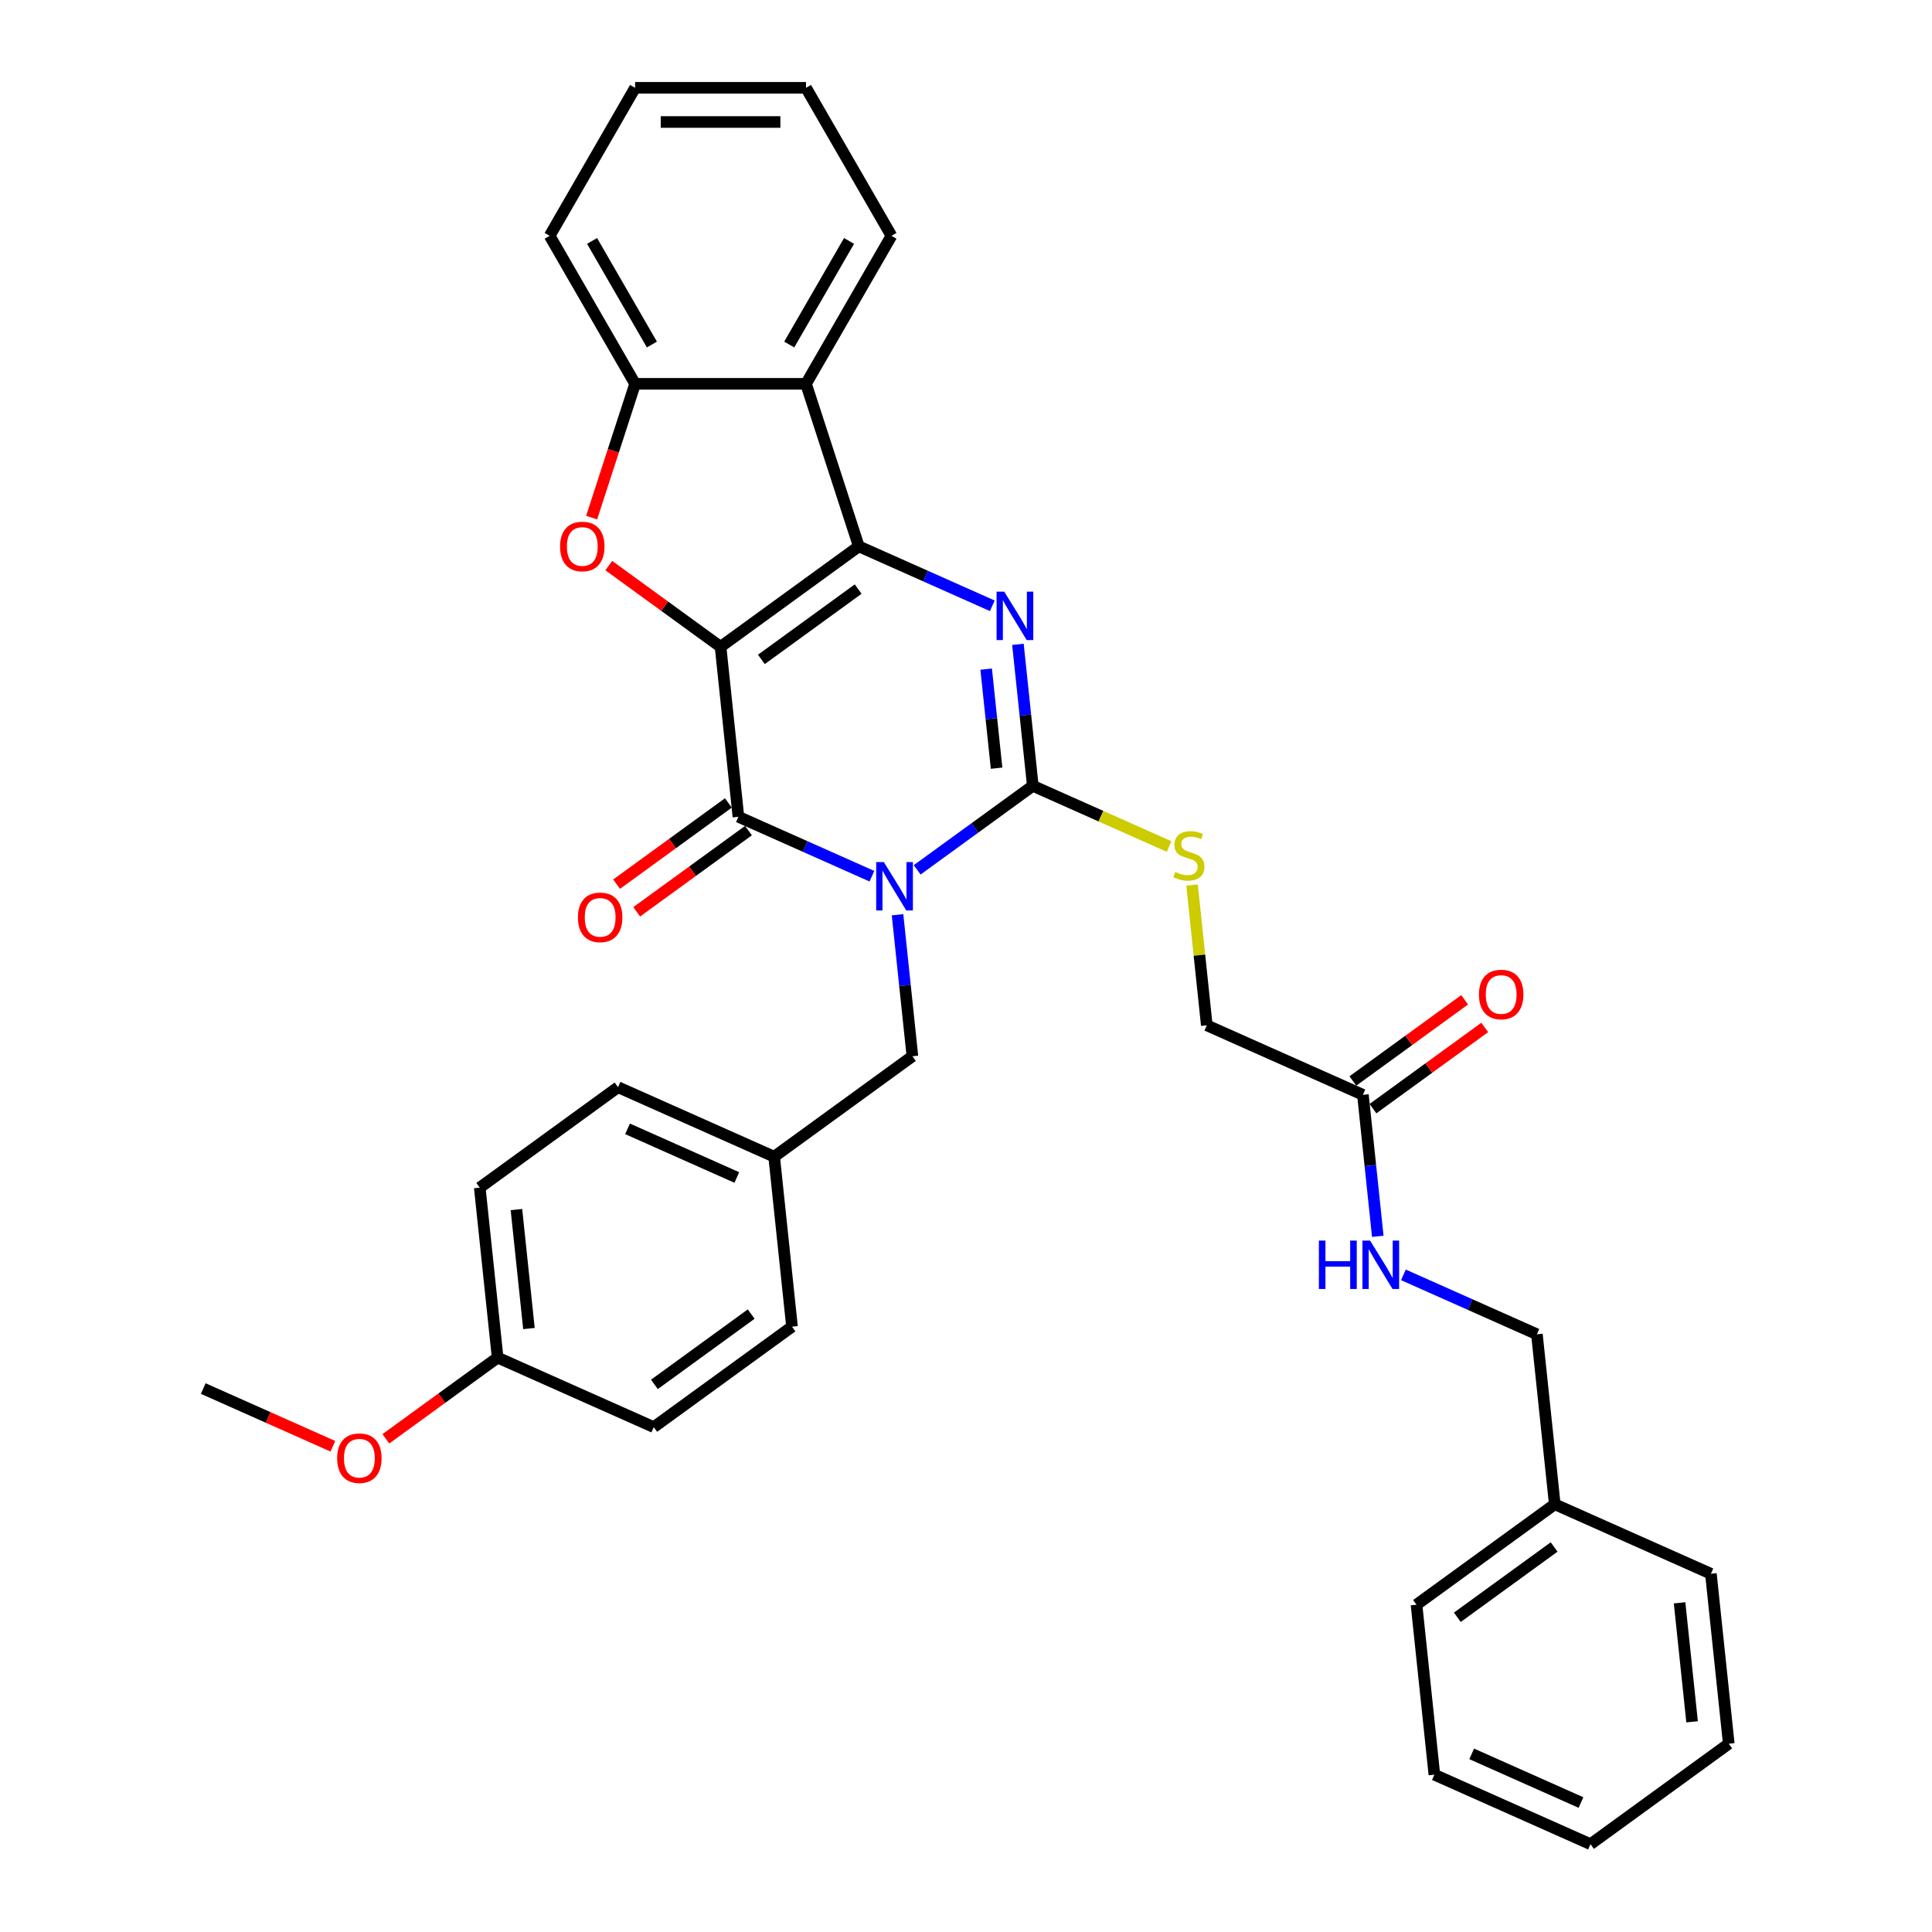 <?xml version='1.0' encoding='iso-8859-1'?>
<svg version='1.1' baseProfile='full'
              xmlns='http://www.w3.org/2000/svg'
                      xmlns:rdkit='http://www.rdkit.org/xml'
                      xmlns:xlink='http://www.w3.org/1999/xlink'
                  xml:space='preserve'
width='1000px' height='1000px' viewBox='0 0 1000 1000'>
<!-- END OF HEADER -->
<rect style='opacity:1.0;fill:#FFFFFF;stroke:none' width='1000' height='1000' x='0' y='0'> </rect>
<path class='bond-1' d='M 372.959,334.789 L 444.522,282.795' style='fill:none;fill-rule:evenodd;stroke:#000000;stroke-width:6px;stroke-linecap:butt;stroke-linejoin:miter;stroke-opacity:1' />
<path class='bond-1' d='M 394.092,341.302 L 444.186,304.906' style='fill:none;fill-rule:evenodd;stroke:#000000;stroke-width:6px;stroke-linecap:butt;stroke-linejoin:miter;stroke-opacity:1' />
<path class='bond-2' d='M 372.959,334.789 L 382.205,422.761' style='fill:none;fill-rule:evenodd;stroke:#000000;stroke-width:6px;stroke-linecap:butt;stroke-linejoin:miter;stroke-opacity:1' />
<path class='bond-5' d='M 372.959,334.789 L 344.033,313.772' style='fill:none;fill-rule:evenodd;stroke:#000000;stroke-width:6px;stroke-linecap:butt;stroke-linejoin:miter;stroke-opacity:1' />
<path class='bond-5' d='M 344.033,313.772 L 315.106,292.756' style='fill:none;fill-rule:evenodd;stroke:#FF0000;stroke-width:6px;stroke-linecap:butt;stroke-linejoin:miter;stroke-opacity:1' />
<path class='bond-0' d='M 451.303,453.525 L 416.754,438.143' style='fill:none;fill-rule:evenodd;stroke:#0000FF;stroke-width:6px;stroke-linecap:butt;stroke-linejoin:miter;stroke-opacity:1' />
<path class='bond-0' d='M 416.754,438.143 L 382.205,422.761' style='fill:none;fill-rule:evenodd;stroke:#000000;stroke-width:6px;stroke-linecap:butt;stroke-linejoin:miter;stroke-opacity:1' />
<path class='bond-3' d='M 474.727,450.231 L 504.652,428.488' style='fill:none;fill-rule:evenodd;stroke:#0000FF;stroke-width:6px;stroke-linecap:butt;stroke-linejoin:miter;stroke-opacity:1' />
<path class='bond-3' d='M 504.652,428.488 L 534.578,406.746' style='fill:none;fill-rule:evenodd;stroke:#000000;stroke-width:6px;stroke-linecap:butt;stroke-linejoin:miter;stroke-opacity:1' />
<path class='bond-9' d='M 464.564,473.477 L 468.412,510.095' style='fill:none;fill-rule:evenodd;stroke:#0000FF;stroke-width:6px;stroke-linecap:butt;stroke-linejoin:miter;stroke-opacity:1' />
<path class='bond-9' d='M 468.412,510.095 L 472.261,546.713' style='fill:none;fill-rule:evenodd;stroke:#000000;stroke-width:6px;stroke-linecap:butt;stroke-linejoin:miter;stroke-opacity:1' />
<path class='bond-4' d='M 444.522,282.795 L 479.071,298.177' style='fill:none;fill-rule:evenodd;stroke:#000000;stroke-width:6px;stroke-linecap:butt;stroke-linejoin:miter;stroke-opacity:1' />
<path class='bond-4' d='M 479.071,298.177 L 513.62,313.559' style='fill:none;fill-rule:evenodd;stroke:#0000FF;stroke-width:6px;stroke-linecap:butt;stroke-linejoin:miter;stroke-opacity:1' />
<path class='bond-6' d='M 444.522,282.795 L 417.187,198.667' style='fill:none;fill-rule:evenodd;stroke:#000000;stroke-width:6px;stroke-linecap:butt;stroke-linejoin:miter;stroke-opacity:1' />
<path class='bond-10' d='M 377.006,415.605 L 348.08,436.621' style='fill:none;fill-rule:evenodd;stroke:#000000;stroke-width:6px;stroke-linecap:butt;stroke-linejoin:miter;stroke-opacity:1' />
<path class='bond-10' d='M 348.08,436.621 L 319.153,457.637' style='fill:none;fill-rule:evenodd;stroke:#FF0000;stroke-width:6px;stroke-linecap:butt;stroke-linejoin:miter;stroke-opacity:1' />
<path class='bond-10' d='M 387.405,429.917 L 358.478,450.934' style='fill:none;fill-rule:evenodd;stroke:#000000;stroke-width:6px;stroke-linecap:butt;stroke-linejoin:miter;stroke-opacity:1' />
<path class='bond-10' d='M 358.478,450.934 L 329.552,471.95' style='fill:none;fill-rule:evenodd;stroke:#FF0000;stroke-width:6px;stroke-linecap:butt;stroke-linejoin:miter;stroke-opacity:1' />
<path class='bond-8' d='M 534.578,406.746 L 569.861,422.455' style='fill:none;fill-rule:evenodd;stroke:#000000;stroke-width:6px;stroke-linecap:butt;stroke-linejoin:miter;stroke-opacity:1' />
<path class='bond-8' d='M 569.861,422.455 L 605.145,438.164' style='fill:none;fill-rule:evenodd;stroke:#CCCC00;stroke-width:6px;stroke-linecap:butt;stroke-linejoin:miter;stroke-opacity:1' />
<path class='bond-35' d='M 534.578,406.746 L 530.73,370.128' style='fill:none;fill-rule:evenodd;stroke:#000000;stroke-width:6px;stroke-linecap:butt;stroke-linejoin:miter;stroke-opacity:1' />
<path class='bond-35' d='M 530.73,370.128 L 526.881,333.51' style='fill:none;fill-rule:evenodd;stroke:#0000FF;stroke-width:6px;stroke-linecap:butt;stroke-linejoin:miter;stroke-opacity:1' />
<path class='bond-35' d='M 515.829,397.61 L 513.135,371.978' style='fill:none;fill-rule:evenodd;stroke:#000000;stroke-width:6px;stroke-linecap:butt;stroke-linejoin:miter;stroke-opacity:1' />
<path class='bond-35' d='M 513.135,371.978 L 510.441,346.345' style='fill:none;fill-rule:evenodd;stroke:#0000FF;stroke-width:6px;stroke-linecap:butt;stroke-linejoin:miter;stroke-opacity:1' />
<path class='bond-7' d='M 306.23,267.916 L 317.48,233.292' style='fill:none;fill-rule:evenodd;stroke:#FF0000;stroke-width:6px;stroke-linecap:butt;stroke-linejoin:miter;stroke-opacity:1' />
<path class='bond-7' d='M 317.48,233.292 L 328.73,198.667' style='fill:none;fill-rule:evenodd;stroke:#000000;stroke-width:6px;stroke-linecap:butt;stroke-linejoin:miter;stroke-opacity:1' />
<path class='bond-18' d='M 417.187,198.667 L 461.416,122.061' style='fill:none;fill-rule:evenodd;stroke:#000000;stroke-width:6px;stroke-linecap:butt;stroke-linejoin:miter;stroke-opacity:1' />
<path class='bond-18' d='M 408.501,178.33 L 439.461,124.706' style='fill:none;fill-rule:evenodd;stroke:#000000;stroke-width:6px;stroke-linecap:butt;stroke-linejoin:miter;stroke-opacity:1' />
<path class='bond-34' d='M 417.187,198.667 L 328.73,198.667' style='fill:none;fill-rule:evenodd;stroke:#000000;stroke-width:6px;stroke-linecap:butt;stroke-linejoin:miter;stroke-opacity:1' />
<path class='bond-24' d='M 328.73,198.667 L 284.502,122.061' style='fill:none;fill-rule:evenodd;stroke:#000000;stroke-width:6px;stroke-linecap:butt;stroke-linejoin:miter;stroke-opacity:1' />
<path class='bond-24' d='M 337.417,178.33 L 306.457,124.706' style='fill:none;fill-rule:evenodd;stroke:#000000;stroke-width:6px;stroke-linecap:butt;stroke-linejoin:miter;stroke-opacity:1' />
<path class='bond-14' d='M 617.004,458.099 L 620.819,494.398' style='fill:none;fill-rule:evenodd;stroke:#CCCC00;stroke-width:6px;stroke-linecap:butt;stroke-linejoin:miter;stroke-opacity:1' />
<path class='bond-14' d='M 620.819,494.398 L 624.634,530.697' style='fill:none;fill-rule:evenodd;stroke:#000000;stroke-width:6px;stroke-linecap:butt;stroke-linejoin:miter;stroke-opacity:1' />
<path class='bond-15' d='M 472.261,546.713 L 400.698,598.706' style='fill:none;fill-rule:evenodd;stroke:#000000;stroke-width:6px;stroke-linecap:butt;stroke-linejoin:miter;stroke-opacity:1' />
<path class='bond-11' d='M 705.444,566.676 L 624.634,530.697' style='fill:none;fill-rule:evenodd;stroke:#000000;stroke-width:6px;stroke-linecap:butt;stroke-linejoin:miter;stroke-opacity:1' />
<path class='bond-12' d='M 705.444,566.676 L 709.292,603.294' style='fill:none;fill-rule:evenodd;stroke:#000000;stroke-width:6px;stroke-linecap:butt;stroke-linejoin:miter;stroke-opacity:1' />
<path class='bond-12' d='M 709.292,603.294 L 713.141,639.912' style='fill:none;fill-rule:evenodd;stroke:#0000FF;stroke-width:6px;stroke-linecap:butt;stroke-linejoin:miter;stroke-opacity:1' />
<path class='bond-13' d='M 710.643,573.833 L 739.569,552.816' style='fill:none;fill-rule:evenodd;stroke:#000000;stroke-width:6px;stroke-linecap:butt;stroke-linejoin:miter;stroke-opacity:1' />
<path class='bond-13' d='M 739.569,552.816 L 768.496,531.8' style='fill:none;fill-rule:evenodd;stroke:#FF0000;stroke-width:6px;stroke-linecap:butt;stroke-linejoin:miter;stroke-opacity:1' />
<path class='bond-13' d='M 700.244,559.52 L 729.171,538.504' style='fill:none;fill-rule:evenodd;stroke:#000000;stroke-width:6px;stroke-linecap:butt;stroke-linejoin:miter;stroke-opacity:1' />
<path class='bond-13' d='M 729.171,538.504 L 758.097,517.488' style='fill:none;fill-rule:evenodd;stroke:#FF0000;stroke-width:6px;stroke-linecap:butt;stroke-linejoin:miter;stroke-opacity:1' />
<path class='bond-16' d='M 726.402,659.863 L 760.951,675.245' style='fill:none;fill-rule:evenodd;stroke:#0000FF;stroke-width:6px;stroke-linecap:butt;stroke-linejoin:miter;stroke-opacity:1' />
<path class='bond-16' d='M 760.951,675.245 L 795.5,690.628' style='fill:none;fill-rule:evenodd;stroke:#000000;stroke-width:6px;stroke-linecap:butt;stroke-linejoin:miter;stroke-opacity:1' />
<path class='bond-19' d='M 400.698,598.706 L 409.944,686.679' style='fill:none;fill-rule:evenodd;stroke:#000000;stroke-width:6px;stroke-linecap:butt;stroke-linejoin:miter;stroke-opacity:1' />
<path class='bond-20' d='M 400.698,598.706 L 319.888,562.728' style='fill:none;fill-rule:evenodd;stroke:#000000;stroke-width:6px;stroke-linecap:butt;stroke-linejoin:miter;stroke-opacity:1' />
<path class='bond-20' d='M 381.381,609.471 L 324.814,584.286' style='fill:none;fill-rule:evenodd;stroke:#000000;stroke-width:6px;stroke-linecap:butt;stroke-linejoin:miter;stroke-opacity:1' />
<path class='bond-23' d='M 795.5,690.628 L 804.746,778.6' style='fill:none;fill-rule:evenodd;stroke:#000000;stroke-width:6px;stroke-linecap:butt;stroke-linejoin:miter;stroke-opacity:1' />
<path class='bond-17' d='M 257.571,702.694 L 248.325,614.721' style='fill:none;fill-rule:evenodd;stroke:#000000;stroke-width:6px;stroke-linecap:butt;stroke-linejoin:miter;stroke-opacity:1' />
<path class='bond-17' d='M 273.779,687.649 L 267.306,626.068' style='fill:none;fill-rule:evenodd;stroke:#000000;stroke-width:6px;stroke-linecap:butt;stroke-linejoin:miter;stroke-opacity:1' />
<path class='bond-25' d='M 257.571,702.694 L 228.645,723.71' style='fill:none;fill-rule:evenodd;stroke:#000000;stroke-width:6px;stroke-linecap:butt;stroke-linejoin:miter;stroke-opacity:1' />
<path class='bond-25' d='M 228.645,723.71 L 199.719,744.726' style='fill:none;fill-rule:evenodd;stroke:#FF0000;stroke-width:6px;stroke-linecap:butt;stroke-linejoin:miter;stroke-opacity:1' />
<path class='bond-37' d='M 257.571,702.694 L 338.381,738.673' style='fill:none;fill-rule:evenodd;stroke:#000000;stroke-width:6px;stroke-linecap:butt;stroke-linejoin:miter;stroke-opacity:1' />
<path class='bond-29' d='M 461.416,122.061 L 417.187,45.455' style='fill:none;fill-rule:evenodd;stroke:#000000;stroke-width:6px;stroke-linecap:butt;stroke-linejoin:miter;stroke-opacity:1' />
<path class='bond-21' d='M 409.944,686.679 L 338.381,738.673' style='fill:none;fill-rule:evenodd;stroke:#000000;stroke-width:6px;stroke-linecap:butt;stroke-linejoin:miter;stroke-opacity:1' />
<path class='bond-21' d='M 388.811,680.165 L 338.716,716.561' style='fill:none;fill-rule:evenodd;stroke:#000000;stroke-width:6px;stroke-linecap:butt;stroke-linejoin:miter;stroke-opacity:1' />
<path class='bond-22' d='M 319.888,562.728 L 248.325,614.721' style='fill:none;fill-rule:evenodd;stroke:#000000;stroke-width:6px;stroke-linecap:butt;stroke-linejoin:miter;stroke-opacity:1' />
<path class='bond-26' d='M 804.746,778.6 L 733.183,830.594' style='fill:none;fill-rule:evenodd;stroke:#000000;stroke-width:6px;stroke-linecap:butt;stroke-linejoin:miter;stroke-opacity:1' />
<path class='bond-26' d='M 804.41,800.712 L 754.316,837.108' style='fill:none;fill-rule:evenodd;stroke:#000000;stroke-width:6px;stroke-linecap:butt;stroke-linejoin:miter;stroke-opacity:1' />
<path class='bond-27' d='M 804.746,778.6 L 885.556,814.579' style='fill:none;fill-rule:evenodd;stroke:#000000;stroke-width:6px;stroke-linecap:butt;stroke-linejoin:miter;stroke-opacity:1' />
<path class='bond-30' d='M 284.502,122.061 L 328.73,45.455' style='fill:none;fill-rule:evenodd;stroke:#000000;stroke-width:6px;stroke-linecap:butt;stroke-linejoin:miter;stroke-opacity:1' />
<path class='bond-28' d='M 172.297,748.583 L 138.747,733.646' style='fill:none;fill-rule:evenodd;stroke:#FF0000;stroke-width:6px;stroke-linecap:butt;stroke-linejoin:miter;stroke-opacity:1' />
<path class='bond-28' d='M 138.747,733.646 L 105.198,718.709' style='fill:none;fill-rule:evenodd;stroke:#000000;stroke-width:6px;stroke-linecap:butt;stroke-linejoin:miter;stroke-opacity:1' />
<path class='bond-31' d='M 733.183,830.594 L 742.429,918.567' style='fill:none;fill-rule:evenodd;stroke:#000000;stroke-width:6px;stroke-linecap:butt;stroke-linejoin:miter;stroke-opacity:1' />
<path class='bond-32' d='M 885.556,814.579 L 894.802,902.552' style='fill:none;fill-rule:evenodd;stroke:#000000;stroke-width:6px;stroke-linecap:butt;stroke-linejoin:miter;stroke-opacity:1' />
<path class='bond-32' d='M 869.348,829.624 L 875.821,891.205' style='fill:none;fill-rule:evenodd;stroke:#000000;stroke-width:6px;stroke-linecap:butt;stroke-linejoin:miter;stroke-opacity:1' />
<path class='bond-36' d='M 417.187,45.455 L 328.73,45.455' style='fill:none;fill-rule:evenodd;stroke:#000000;stroke-width:6px;stroke-linecap:butt;stroke-linejoin:miter;stroke-opacity:1' />
<path class='bond-36' d='M 403.919,63.146 L 341.999,63.146' style='fill:none;fill-rule:evenodd;stroke:#000000;stroke-width:6px;stroke-linecap:butt;stroke-linejoin:miter;stroke-opacity:1' />
<path class='bond-38' d='M 742.429,918.567 L 823.239,954.545' style='fill:none;fill-rule:evenodd;stroke:#000000;stroke-width:6px;stroke-linecap:butt;stroke-linejoin:miter;stroke-opacity:1' />
<path class='bond-38' d='M 761.746,907.802 L 818.313,932.987' style='fill:none;fill-rule:evenodd;stroke:#000000;stroke-width:6px;stroke-linecap:butt;stroke-linejoin:miter;stroke-opacity:1' />
<path class='bond-33' d='M 894.802,902.552 L 823.239,954.545' style='fill:none;fill-rule:evenodd;stroke:#000000;stroke-width:6px;stroke-linecap:butt;stroke-linejoin:miter;stroke-opacity:1' />
<path  class='atom-1' d='M 457.477 446.214
L 465.686 459.483
Q 466.5 460.792, 467.809 463.163
Q 469.118 465.533, 469.189 465.675
L 469.189 446.214
L 472.515 446.214
L 472.515 471.265
L 469.083 471.265
L 460.273 456.758
Q 459.247 455.06, 458.15 453.114
Q 457.088 451.168, 456.77 450.566
L 456.77 471.265
L 453.515 471.265
L 453.515 446.214
L 457.477 446.214
' fill='#0000FF'/>
<path  class='atom-5' d='M 519.794 306.248
L 528.003 319.516
Q 528.817 320.826, 530.126 323.196
Q 531.435 325.567, 531.506 325.708
L 531.506 306.248
L 534.832 306.248
L 534.832 331.299
L 531.4 331.299
L 522.59 316.792
Q 521.564 315.094, 520.467 313.148
Q 519.405 311.202, 519.087 310.6
L 519.087 331.299
L 515.832 331.299
L 515.832 306.248
L 519.794 306.248
' fill='#0000FF'/>
<path  class='atom-6' d='M 289.896 282.865
Q 289.896 276.85, 292.868 273.489
Q 295.84 270.128, 301.395 270.128
Q 306.951 270.128, 309.923 273.489
Q 312.895 276.85, 312.895 282.865
Q 312.895 288.951, 309.887 292.419
Q 306.88 295.851, 301.395 295.851
Q 295.876 295.851, 292.868 292.419
Q 289.896 288.987, 289.896 282.865
M 301.395 293.02
Q 305.217 293.02, 307.269 290.473
Q 309.357 287.89, 309.357 282.865
Q 309.357 277.947, 307.269 275.47
Q 305.217 272.958, 301.395 272.958
Q 297.574 272.958, 295.487 275.435
Q 293.434 277.912, 293.434 282.865
Q 293.434 287.925, 295.487 290.473
Q 297.574 293.02, 301.395 293.02
' fill='#FF0000'/>
<path  class='atom-9' d='M 608.311 451.323
Q 608.594 451.429, 609.762 451.924
Q 610.93 452.42, 612.203 452.738
Q 613.513 453.021, 614.786 453.021
Q 617.157 453.021, 618.537 451.889
Q 619.917 450.721, 619.917 448.705
Q 619.917 447.325, 619.209 446.475
Q 618.537 445.626, 617.475 445.166
Q 616.414 444.706, 614.645 444.176
Q 612.416 443.503, 611.071 442.866
Q 609.762 442.229, 608.807 440.885
Q 607.887 439.54, 607.887 437.276
Q 607.887 434.127, 610.01 432.181
Q 612.168 430.235, 616.414 430.235
Q 619.315 430.235, 622.606 431.615
L 621.792 434.339
Q 618.785 433.101, 616.52 433.101
Q 614.079 433.101, 612.734 434.127
Q 611.39 435.118, 611.425 436.851
Q 611.425 438.196, 612.097 439.01
Q 612.805 439.823, 613.796 440.283
Q 614.822 440.743, 616.52 441.274
Q 618.785 441.982, 620.129 442.689
Q 621.474 443.397, 622.429 444.848
Q 623.42 446.263, 623.42 448.705
Q 623.42 452.172, 621.084 454.047
Q 618.785 455.887, 614.928 455.887
Q 612.699 455.887, 611 455.392
Q 609.337 454.932, 607.356 454.118
L 608.311 451.323
' fill='#CCCC00'/>
<path  class='atom-11' d='M 299.142 474.826
Q 299.142 468.811, 302.115 465.449
Q 305.087 462.088, 310.642 462.088
Q 316.197 462.088, 319.169 465.449
Q 322.141 468.811, 322.141 474.826
Q 322.141 480.912, 319.134 484.379
Q 316.126 487.811, 310.642 487.811
Q 305.122 487.811, 302.115 484.379
Q 299.142 480.947, 299.142 474.826
M 310.642 484.981
Q 314.463 484.981, 316.515 482.433
Q 318.603 479.85, 318.603 474.826
Q 318.603 469.907, 316.515 467.431
Q 314.463 464.919, 310.642 464.919
Q 306.82 464.919, 304.733 467.395
Q 302.681 469.872, 302.681 474.826
Q 302.681 479.885, 304.733 482.433
Q 306.82 484.981, 310.642 484.981
' fill='#FF0000'/>
<path  class='atom-13' d='M 682.651 642.123
L 686.048 642.123
L 686.048 652.774
L 698.856 652.774
L 698.856 642.123
L 702.253 642.123
L 702.253 667.174
L 698.856 667.174
L 698.856 655.604
L 686.048 655.604
L 686.048 667.174
L 682.651 667.174
L 682.651 642.123
' fill='#0000FF'/>
<path  class='atom-13' d='M 709.153 642.123
L 717.362 655.392
Q 718.175 656.701, 719.484 659.072
Q 720.794 661.442, 720.864 661.584
L 720.864 642.123
L 724.19 642.123
L 724.19 667.174
L 720.758 667.174
L 711.948 652.667
Q 710.922 650.969, 709.825 649.023
Q 708.763 647.077, 708.445 646.475
L 708.445 667.174
L 705.19 667.174
L 705.19 642.123
L 709.153 642.123
' fill='#0000FF'/>
<path  class='atom-14' d='M 765.508 514.753
Q 765.508 508.738, 768.48 505.377
Q 771.452 502.015, 777.007 502.015
Q 782.562 502.015, 785.534 505.377
Q 788.507 508.738, 788.507 514.753
Q 788.507 520.839, 785.499 524.307
Q 782.492 527.739, 777.007 527.739
Q 771.487 527.739, 768.48 524.307
Q 765.508 520.874, 765.508 514.753
M 777.007 524.908
Q 780.829 524.908, 782.881 522.36
Q 784.968 519.778, 784.968 514.753
Q 784.968 509.835, 782.881 507.358
Q 780.829 504.846, 777.007 504.846
Q 773.186 504.846, 771.098 507.323
Q 769.046 509.8, 769.046 514.753
Q 769.046 519.813, 771.098 522.36
Q 773.186 524.908, 777.007 524.908
' fill='#FF0000'/>
<path  class='atom-26' d='M 174.508 754.759
Q 174.508 748.744, 177.48 745.382
Q 180.453 742.021, 186.008 742.021
Q 191.563 742.021, 194.535 745.382
Q 197.507 748.744, 197.507 754.759
Q 197.507 760.844, 194.5 764.312
Q 191.492 767.744, 186.008 767.744
Q 180.488 767.744, 177.48 764.312
Q 174.508 760.88, 174.508 754.759
M 186.008 764.913
Q 189.829 764.913, 191.881 762.366
Q 193.969 759.783, 193.969 754.759
Q 193.969 749.84, 191.881 747.364
Q 189.829 744.851, 186.008 744.851
Q 182.186 744.851, 180.099 747.328
Q 178.046 749.805, 178.046 754.759
Q 178.046 759.818, 180.099 762.366
Q 182.186 764.913, 186.008 764.913
' fill='#FF0000'/>
</svg>

